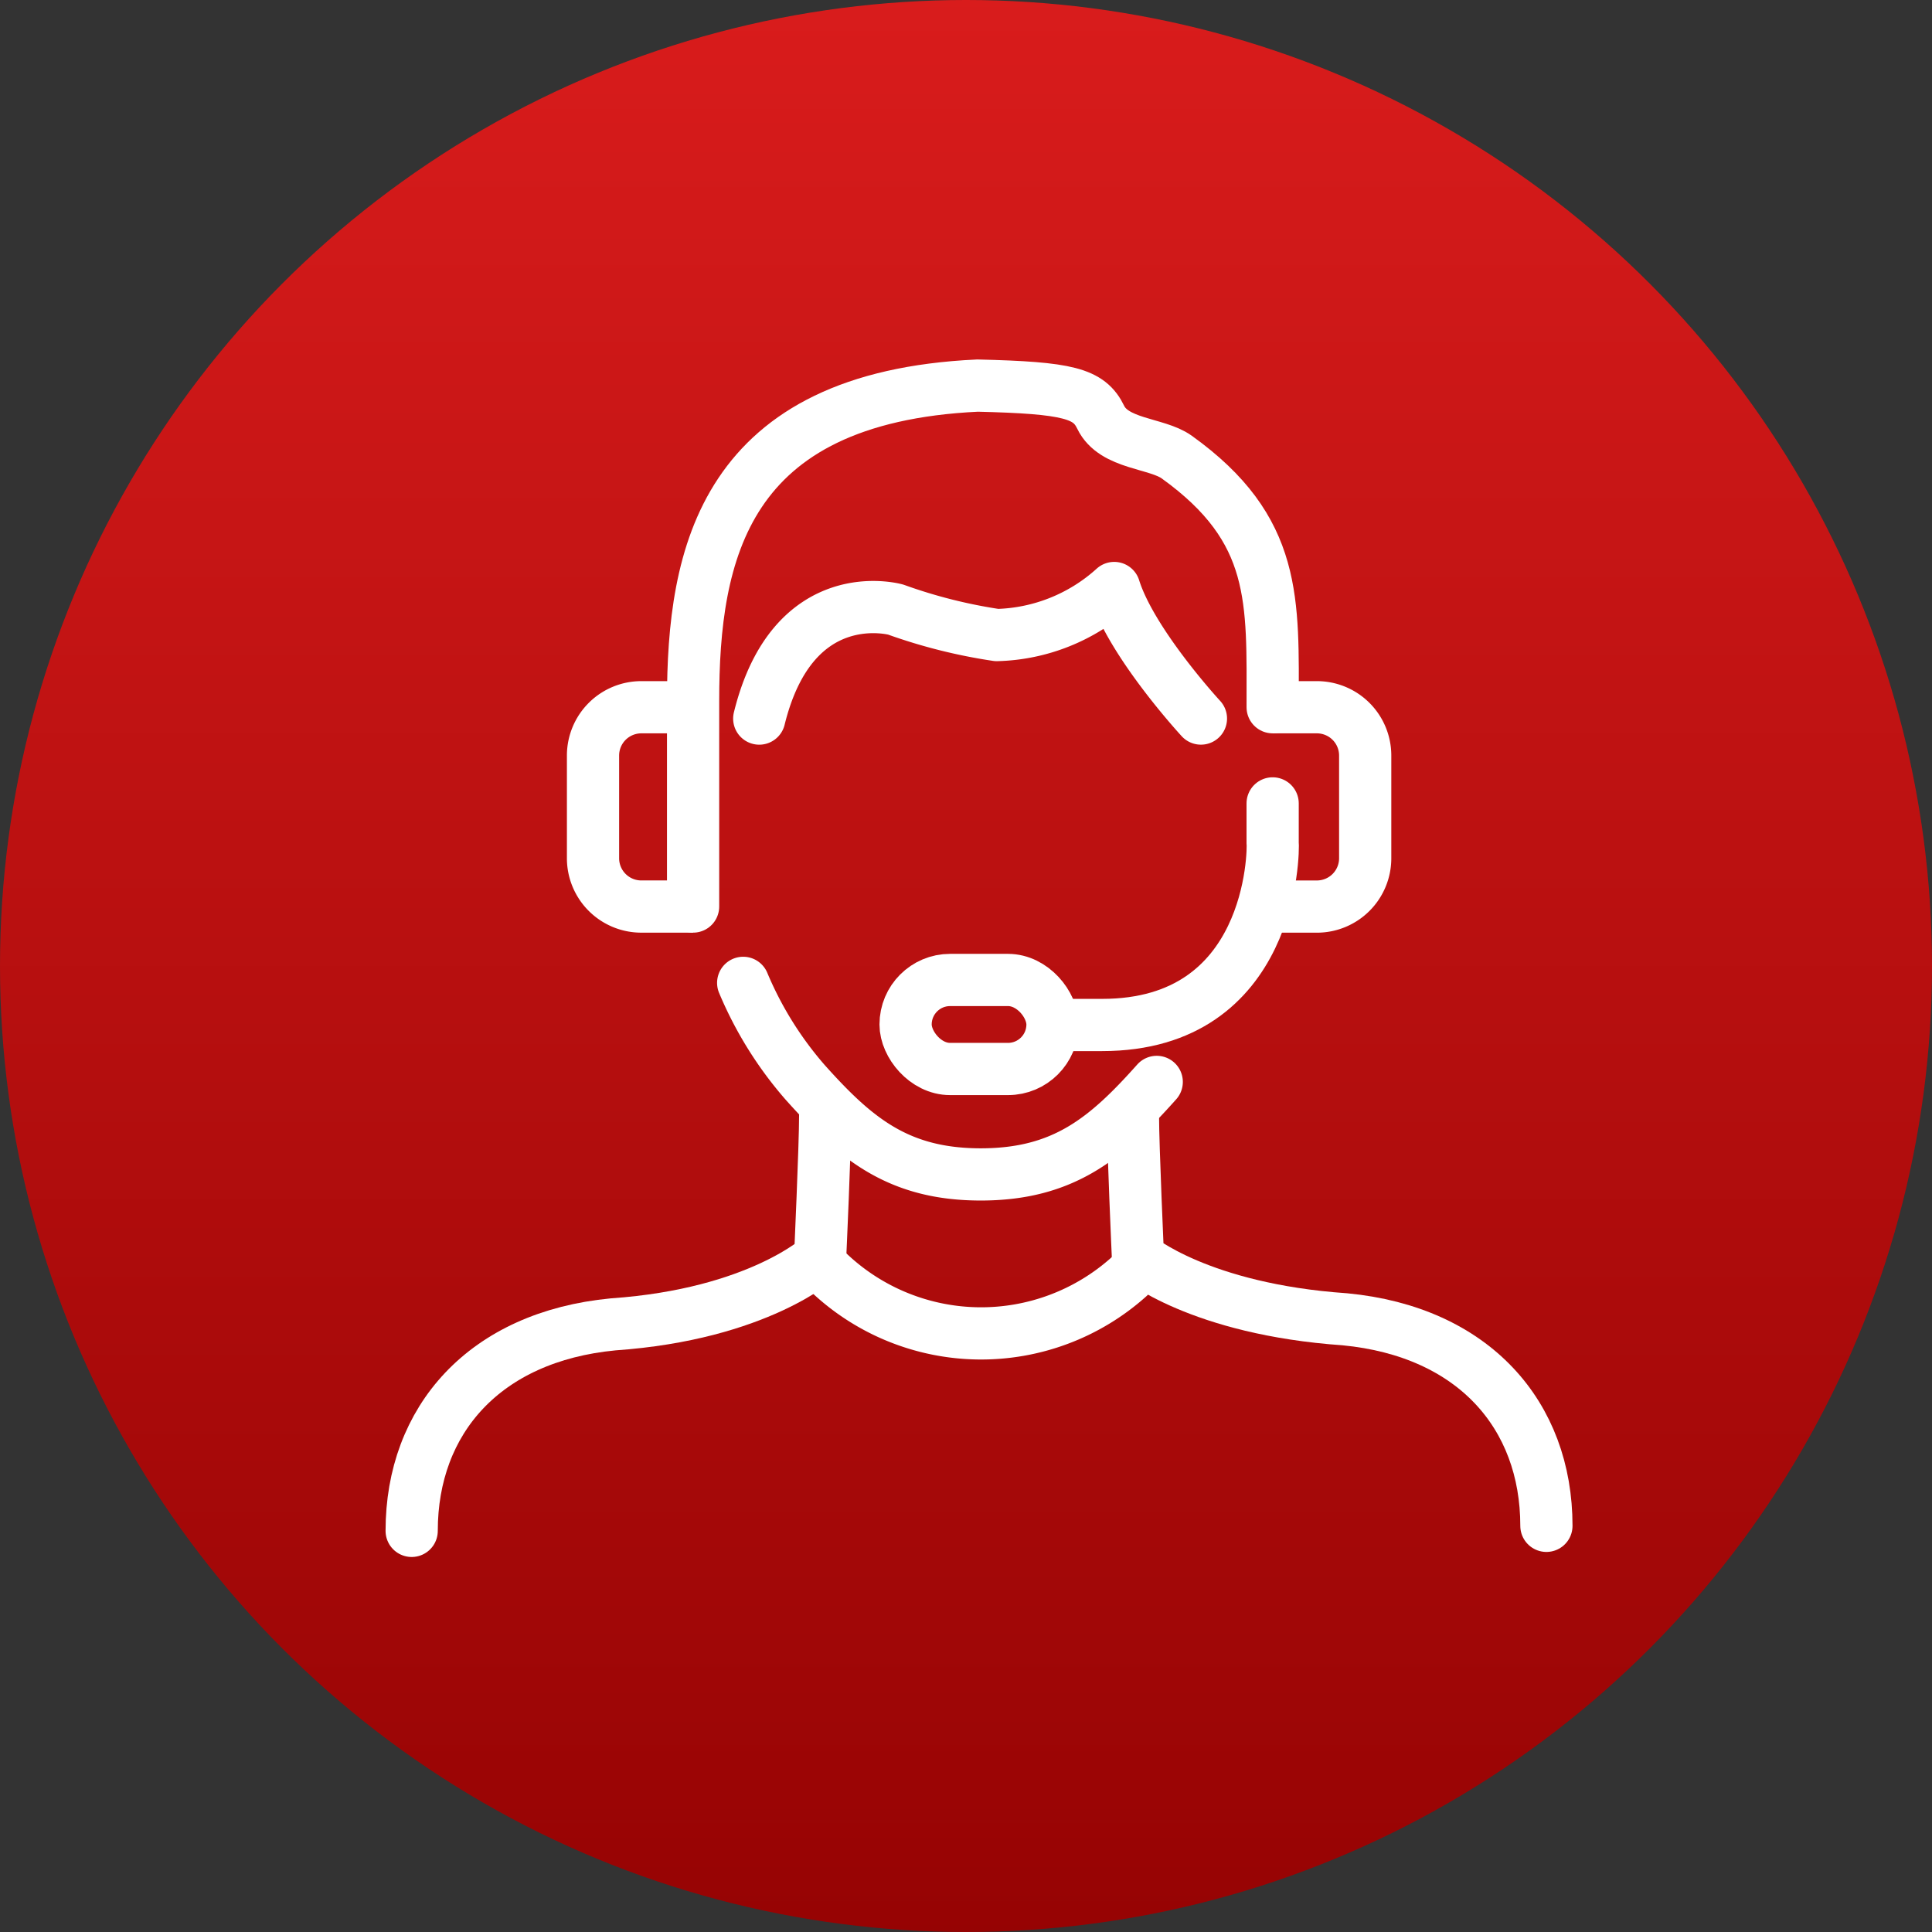 <svg xmlns="http://www.w3.org/2000/svg" xmlns:xlink="http://www.w3.org/1999/xlink" width="74" height="74" viewBox="0 0 74 74"><rect x="0" y="0" width="74" height="74" fill="#333333" stroke="none"/><defs><linearGradient id="linear-gradient" x1="0.5" y1="1" x2="0.5" gradientUnits="objectBoundingBox"><stop offset="0" stop-color="#960303"></stop><stop offset="1" stop-color="#d91c1c"></stop></linearGradient></defs><g id="related-icon-it-consulting" transform="translate(-274 -3027)"><circle id="Ellipse_62" data-name="Ellipse 62" cx="37" cy="37" r="37" transform="translate(274 3027)" fill="url(#linear-gradient)"></circle><g id="Group_3050" data-name="Group 3050" transform="translate(289 3041)"><g id="Group_3049" data-name="Group 3049"><path id="Path_199" data-name="Path 199" d="M17.088,46.686c0,1.195-.194,5.447-.194,5.447s-2.354,2.182-7.926,2.57c-4.931.47-7.719,3.665-7.719,7.91" transform="translate(-0.481 -17.977)" fill="none" stroke="#fff" stroke-linecap="round" stroke-linejoin="round" stroke-width="2"></path><path id="Path_200" data-name="Path 200" d="M46.174,46.686c0,1.195.192,5.447.192,5.447s2.354,1.99,7.928,2.376c4.931.472,7.717,3.666,7.717,7.911" transform="translate(-17.78 -17.977)" fill="none" stroke="#fff" stroke-linecap="round" stroke-linejoin="round" stroke-width="2"></path><path id="Path_201" data-name="Path 201" d="M38.736,56.672a8.48,8.48,0,0,1-11.482-.143" transform="translate(-10.494 -21.768)" fill="none" stroke="#fff" stroke-linecap="round" stroke-linejoin="round" stroke-width="2"></path><rect id="Rectangle_936" data-name="Rectangle 936" width="5.627" height="3.41" rx="1.705" transform="translate(19.686 23.535)" fill="none" stroke="#fff" stroke-miterlimit="10" stroke-width="2"></rect><path id="Path_202" data-name="Path 202" d="M39.818,18.86s-2.654-2.872-3.321-5A6.96,6.96,0,0,1,32,15.662a20.181,20.181,0,0,1-3.872-.975s-3.926-1.109-5.227,4.174" transform="translate(-8.82 -5.338)" fill="none" stroke="#fff" stroke-linecap="round" stroke-linejoin="round" stroke-width="2"></path><path id="Path_203" data-name="Path 203" d="M21.9,38.453a14.043,14.043,0,0,0,2.358,3.793C26.193,44.413,27.834,45.79,31,45.79s4.808-1.377,6.739-3.543" transform="translate(-8.434 -14.807)" fill="none" stroke="#fff" stroke-linecap="round" stroke-linejoin="round" stroke-width="2"></path><path id="Path_204" data-name="Path 204" d="M40.976,13.571c0-4.087.2-6.8-3.676-9.583-.766-.55-2.406-.476-2.911-1.525-.443-.916-1.238-1.129-4.717-1.212C19.945,1.707,18.777,7.7,18.777,13.333v7.872" transform="translate(-7.23 -0.482)" fill="none" stroke="#fff" stroke-linecap="round" stroke-miterlimit="10" stroke-width="2"></path><path id="Path_205" data-name="Path 205" d="M41.875,35.762H43.34c6.509,0,6.571-6.628,6.529-7.01V27.275" transform="translate(-16.124 -10.503)" fill="none" stroke="#fff" stroke-linecap="round" stroke-miterlimit="10" stroke-width="2"></path><path id="Path_206" data-name="Path 206" d="M54.686,21.286h1.7a1.85,1.85,0,0,1,1.845,1.845v3.945a1.85,1.85,0,0,1-1.845,1.845h-2" transform="translate(-20.941 -8.197)" fill="none" stroke="#fff" stroke-linejoin="round" stroke-width="2"></path><path id="Path_207" data-name="Path 207" d="M16.109,21.286H14.39a1.85,1.85,0,0,0-1.845,1.845v3.945A1.85,1.85,0,0,0,14.39,28.92h1.987" transform="translate(-4.831 -8.197)" fill="none" stroke="#fff" stroke-linejoin="round" stroke-width="2"></path></g></g></g></svg>
